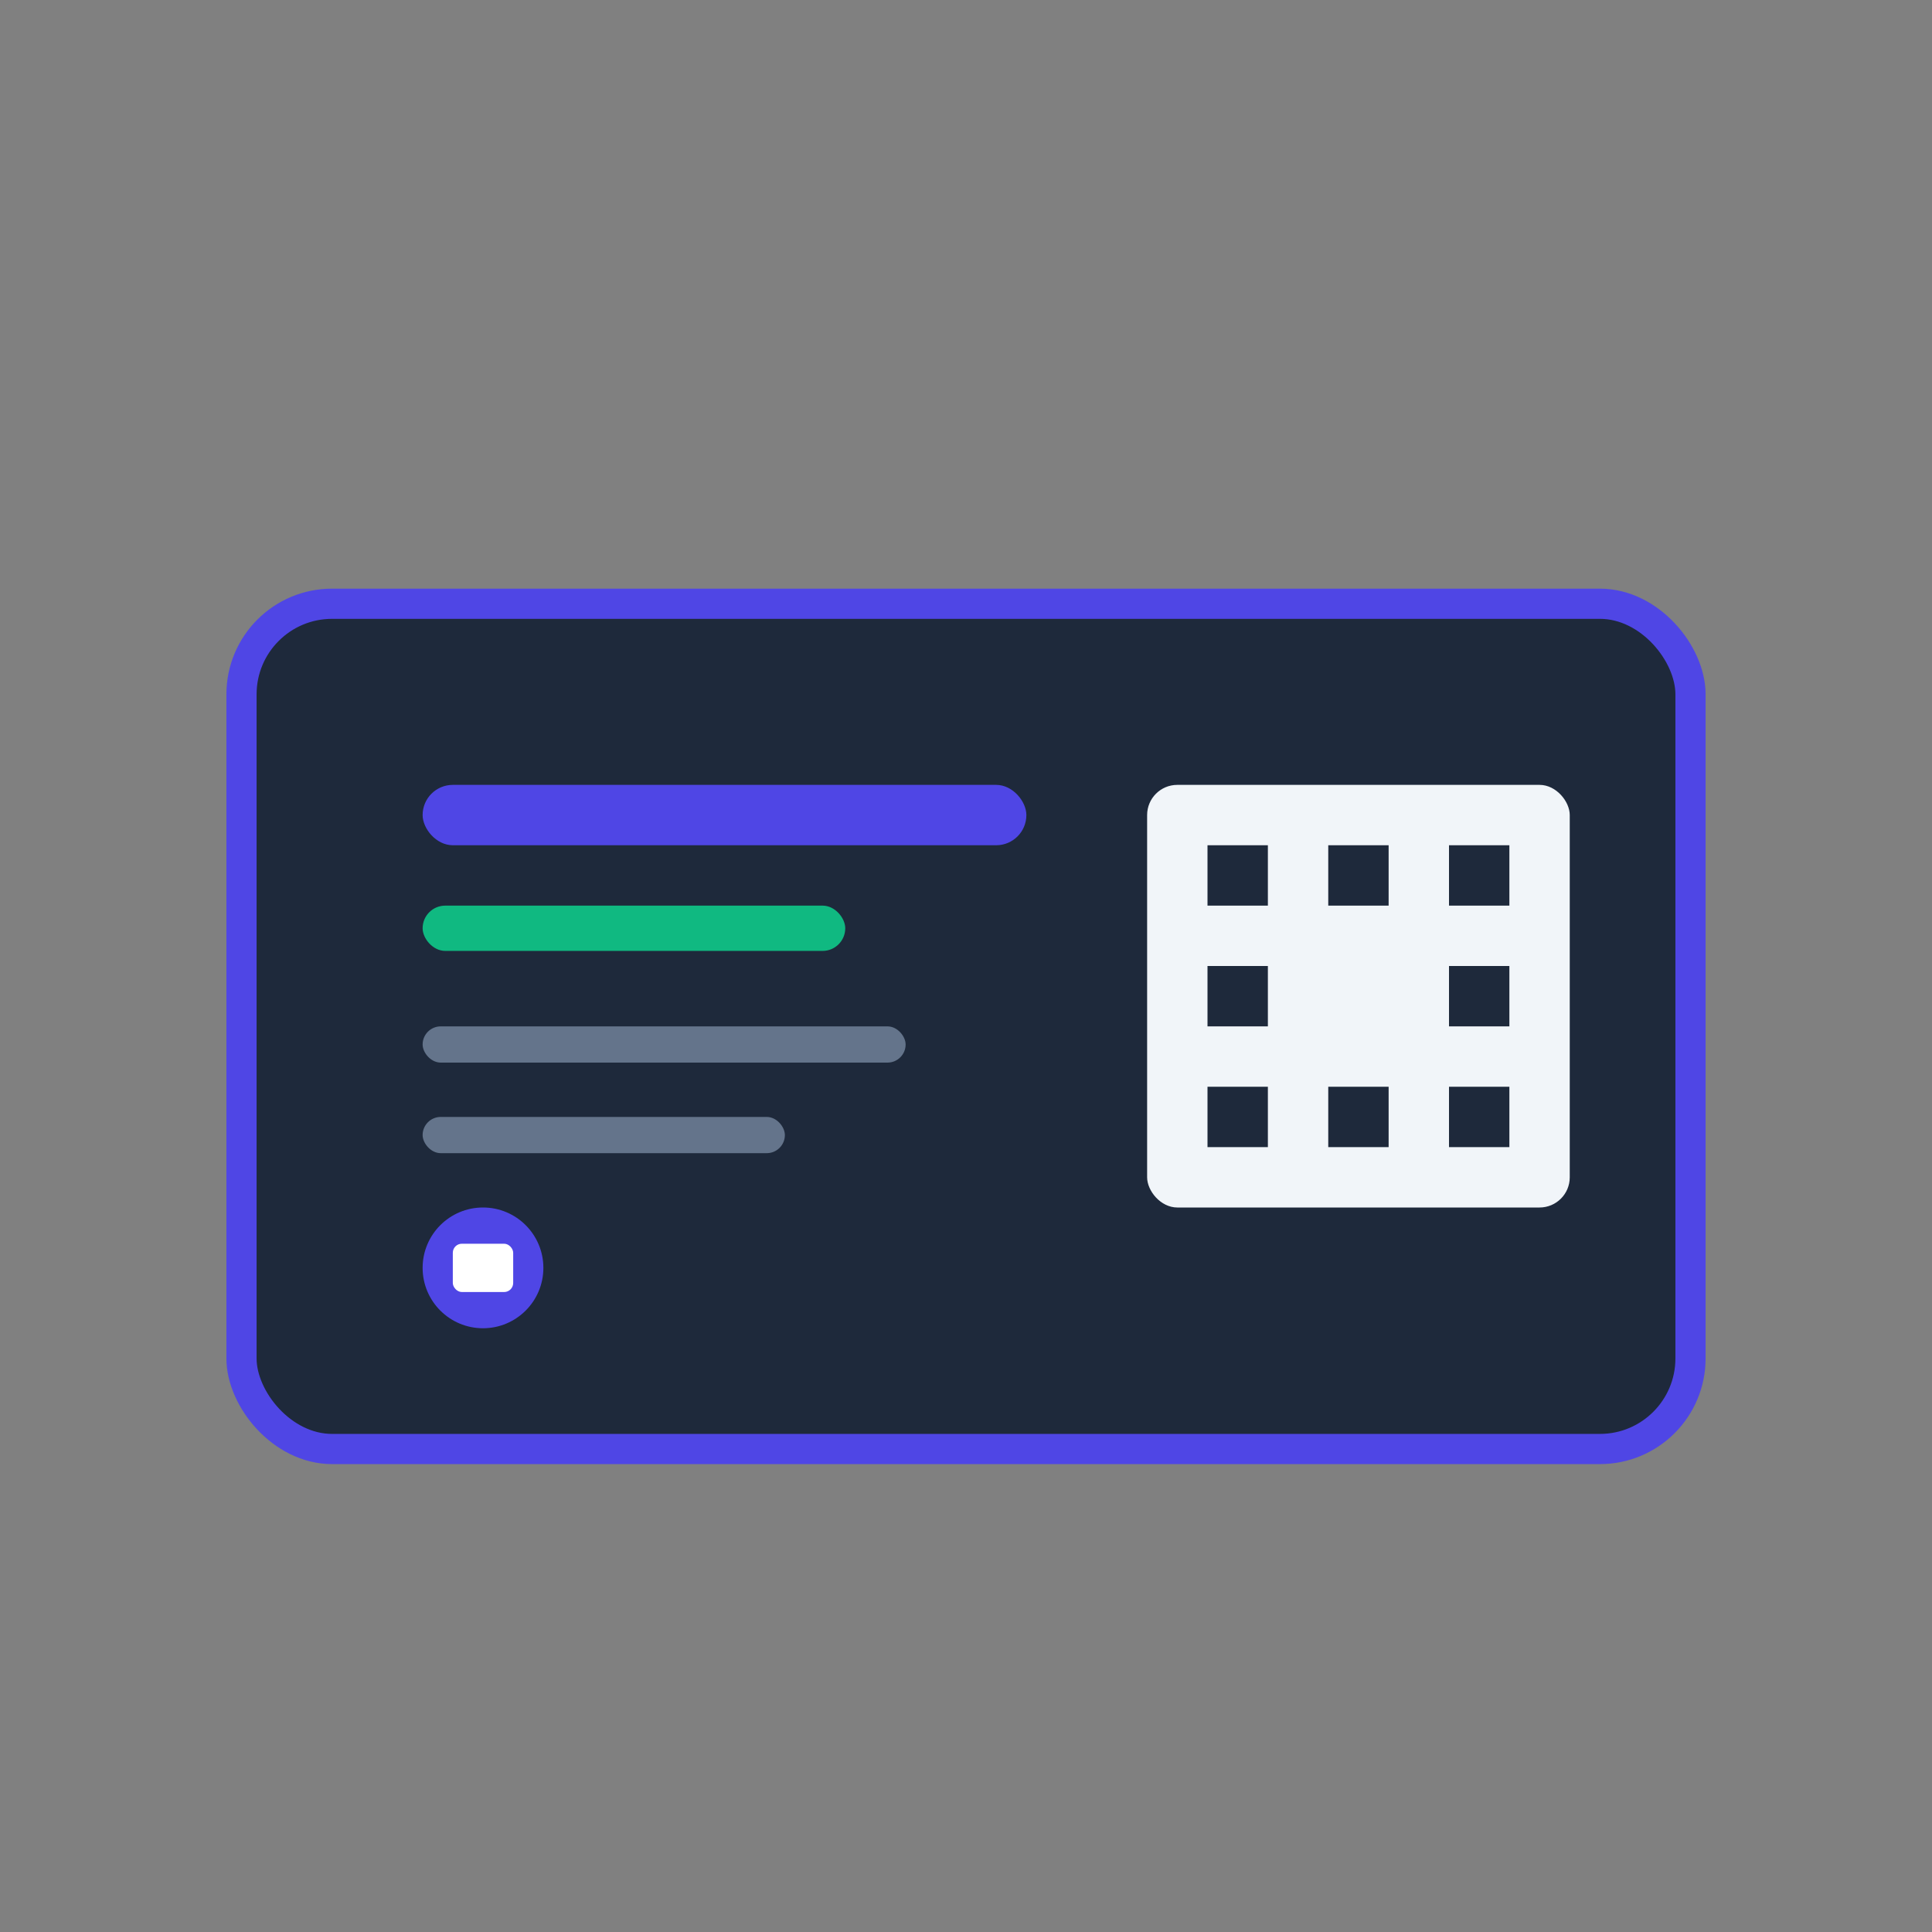 <svg xmlns="http://www.w3.org/2000/svg" viewBox="0 0 64 64" width="64" height="64">
  <rect x="0" y="0" width="64" height="64" fill="#808080" stroke="none"/>
  <!-- Business Card Base -->
  <rect x="8" y="20" width="48" height="28" rx="3" ry="3" fill="#1e293b" stroke="#4f46e5" stroke-width="1"/>
  
  <!-- Card Content Lines -->
  <rect x="14" y="26" width="20" height="2" rx="1" fill="#4f46e5"/>
  <rect x="14" y="30" width="14" height="1.5" rx="0.75" fill="#10b981"/>
  <rect x="14" y="34" width="16" height="1.2" rx="0.6" fill="#64748b"/>
  <rect x="14" y="37" width="12" height="1.2" rx="0.6" fill="#64748b"/>
  
  <!-- QR Code Area -->
  <rect x="38" y="26" width="14" height="14" rx="1" fill="#f1f5f9"/>
  <!-- QR Code Pattern -->
  <rect x="40" y="28" width="2" height="2" fill="#1e293b"/>
  <rect x="44" y="28" width="2" height="2" fill="#1e293b"/>
  <rect x="48" y="28" width="2" height="2" fill="#1e293b"/>
  <rect x="40" y="32" width="2" height="2" fill="#1e293b"/>
  <rect x="48" y="32" width="2" height="2" fill="#1e293b"/>
  <rect x="40" y="36" width="2" height="2" fill="#1e293b"/>
  <rect x="44" y="36" width="2" height="2" fill="#1e293b"/>
  <rect x="48" y="36" width="2" height="2" fill="#1e293b"/>
  
  <!-- Small contact icon -->
  <circle cx="16" cy="42" r="2" fill="#4f46e5"/>
  <rect x="15" y="41.2" width="2" height="1.6" rx="0.3" fill="#ffffff"/>
</svg> 